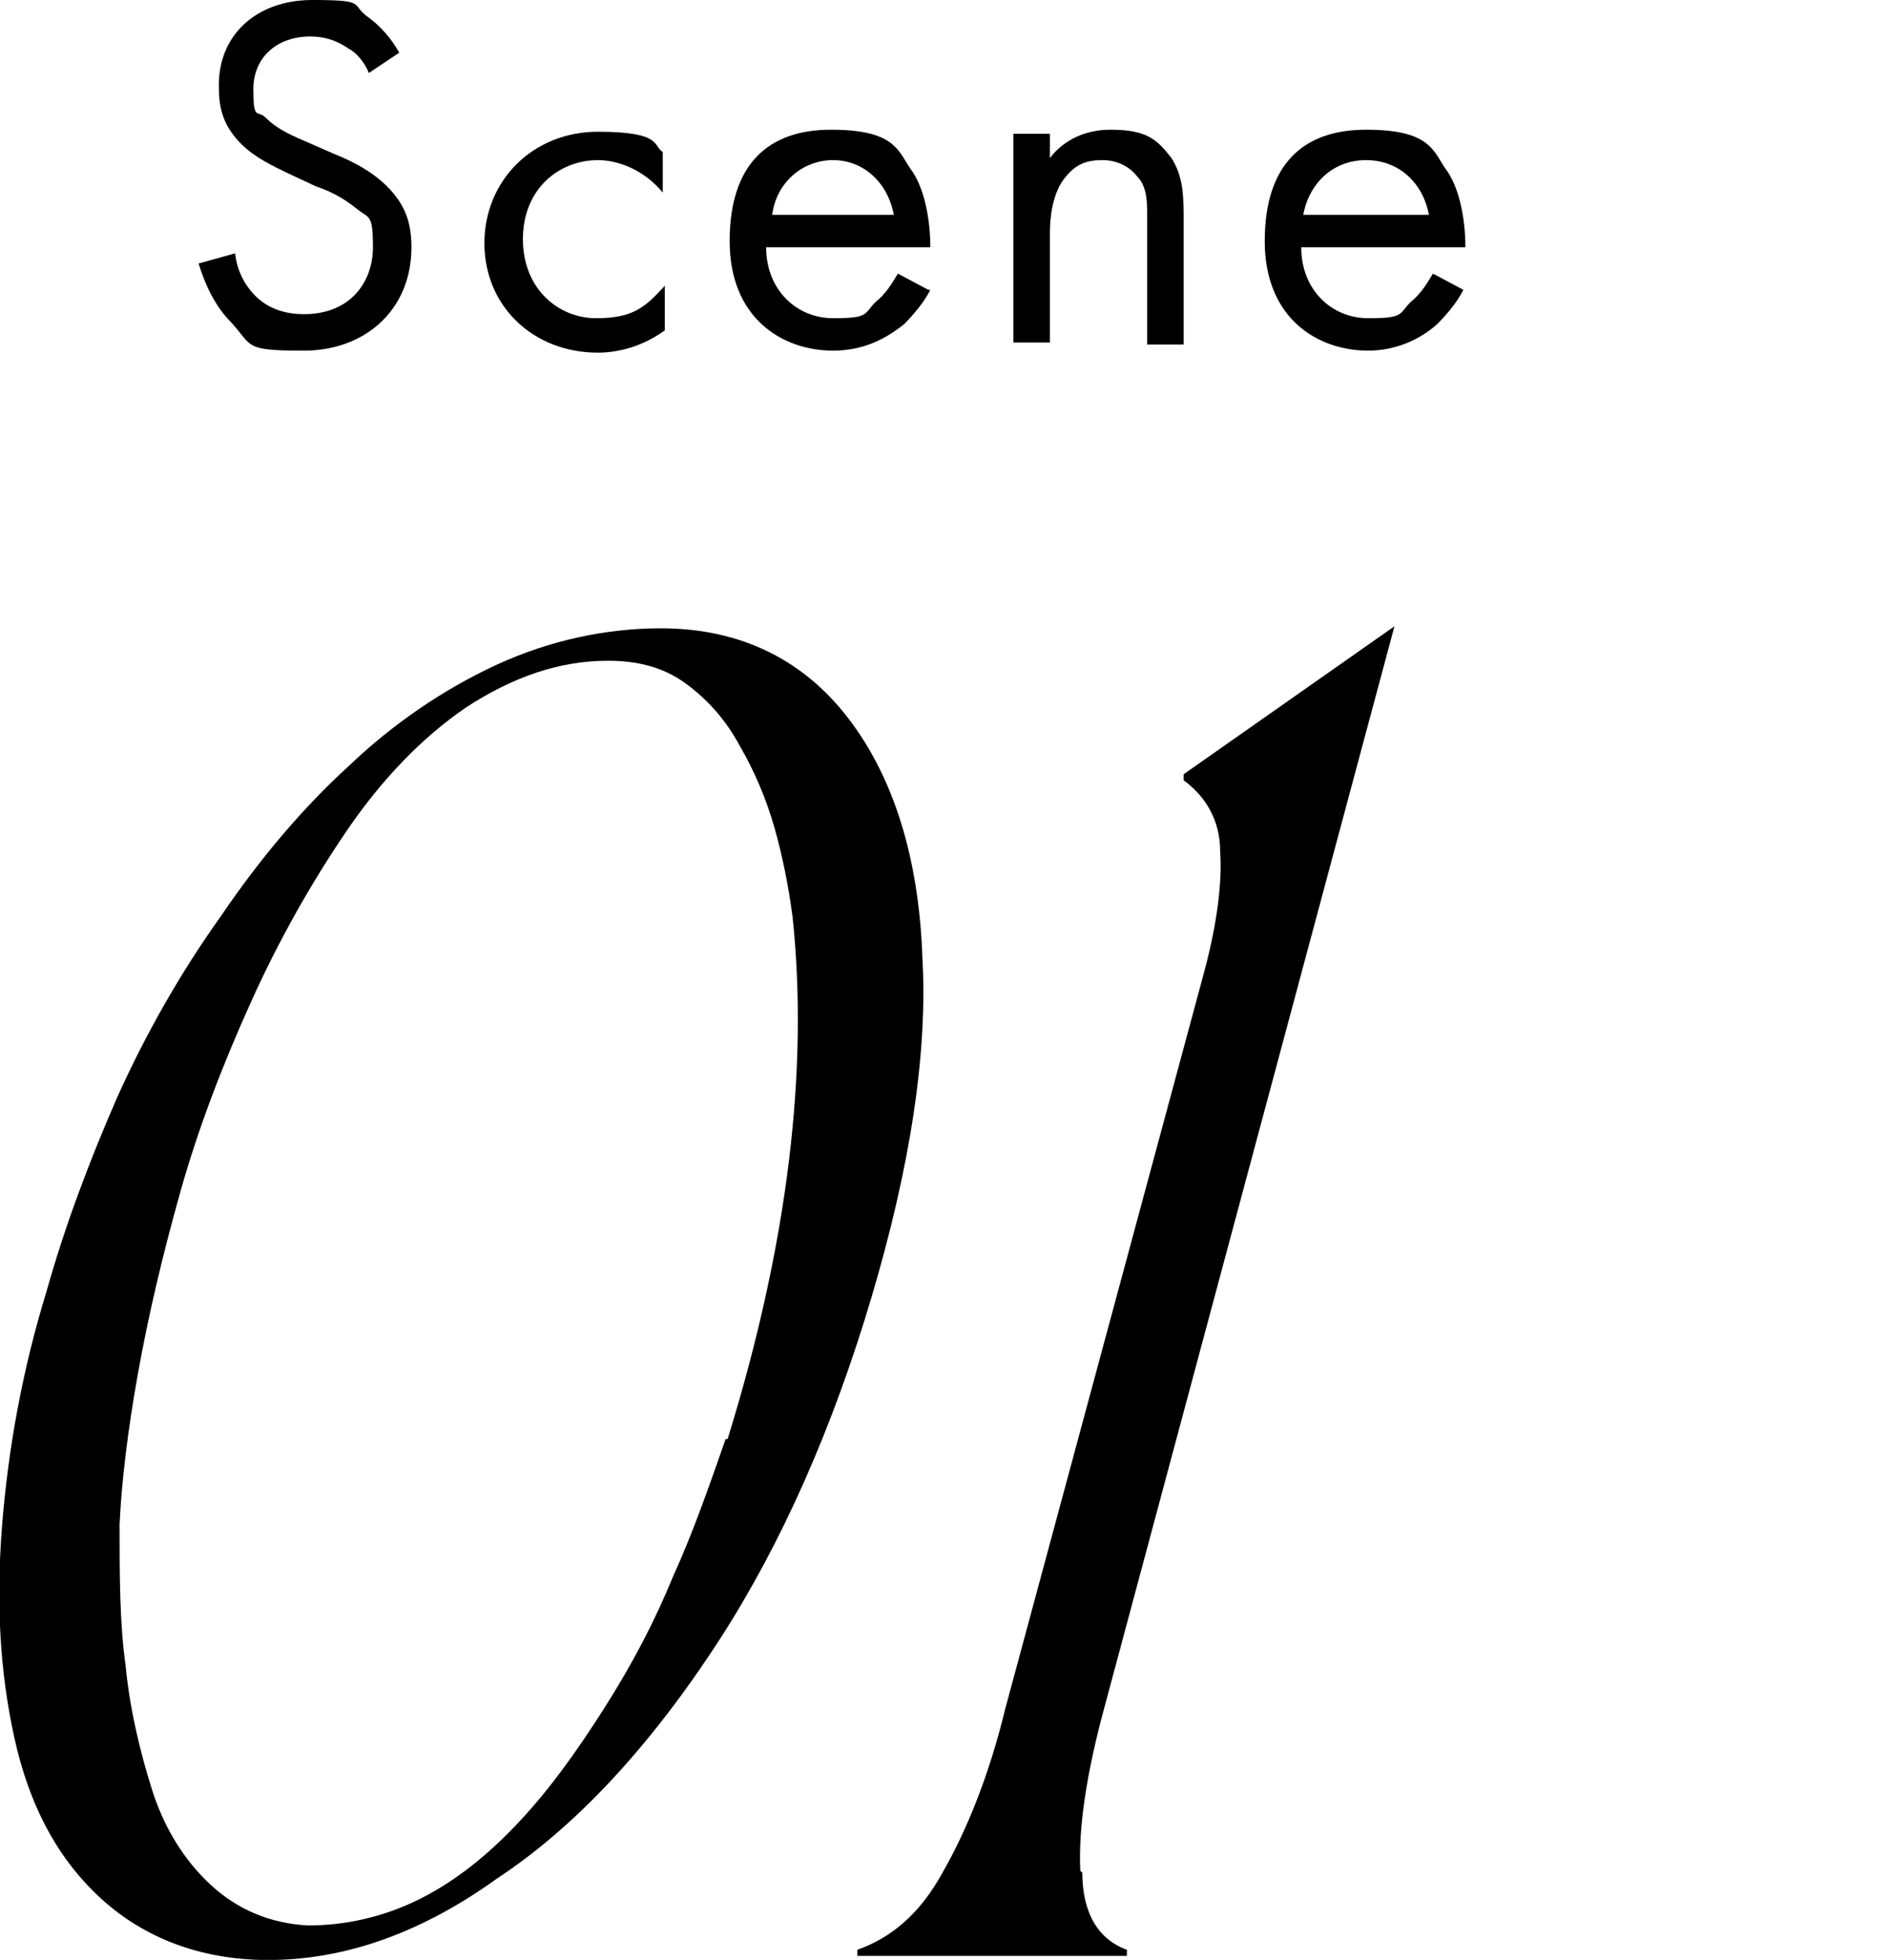 <?xml version="1.0" encoding="UTF-8"?>
<svg id="_レイヤー_2" data-name=" レイヤー 2" xmlns="http://www.w3.org/2000/svg" version="1.1" viewBox="0 0 93.2 96.7">
  <defs>
    <style>
      .cls-1 {
        fill: #000;
        stroke-width: 0px;
      }
    </style>
  </defs>
  <g id="design">
    <path class="cls-1" d="M45.5,47.1c.3,4.8-.6,10.5-2.5,16.9s-4.4,12.1-7.5,16.9c-3.5,5.4-7.2,9.3-11,11.8-3.9,2.8-7.8,4.1-11.7,4-3.2-.1-5.9-1.2-8-3.2-2.1-2-3.4-4.6-4.1-7.8-.7-3.2-.9-6.6-.6-10.4.3-3.8,1-7.7,2.2-11.6.9-3.2,2.1-6.4,3.5-9.6,1.4-3.1,3.1-6.1,5.1-8.9,1.9-2.8,4-5.3,6.3-7.4,2.2-2.1,4.7-3.8,7.3-5s5.4-1.8,8.1-1.8c4,0,7.1,1.6,9.3,4.5,2.2,2.9,3.4,6.8,3.6,11.5h0ZM35.9,71c3-9.7,4-18.3,3.2-25.8-.2-1.5-.5-3-.9-4.4-.4-1.4-1-2.8-1.7-4-.7-1.3-1.6-2.3-2.7-3.1-1.1-.8-2.4-1.1-3.8-1.1-2.4,0-4.7.8-7,2.3-2.2,1.5-4.2,3.6-5.9,6.1-1.7,2.5-3.3,5.3-4.7,8.4-1.4,3.1-2.6,6.2-3.5,9.4s-1.6,6.2-2.1,9-.8,5.3-.9,7.4c0,2.5,0,4.9.3,7,.2,2.1.7,4.2,1.3,6.1.6,1.9,1.6,3.5,2.9,4.7s2.9,1.9,4.8,2c1.8,0,3.7-.4,5.5-1.3s3.4-2.2,4.9-3.8c1.5-1.6,2.8-3.4,4.2-5.6s2.5-4.3,3.4-6.5c1-2.2,1.8-4.5,2.6-6.8Z"/>
    <path class="cls-1" d="M53.4,92.4c0,2,.8,3.3,2.2,3.8v.3h-13.3v-.3c1.7-.6,3.1-1.8,4.2-3.8,1.2-2.1,2.3-4.8,3.1-8.1l9.8-36.3c.7-2.6.9-4.6.8-6,0-1.5-.7-2.7-1.8-3.5v-.3c0,0,10.4-7.3,10.4-7.3h0l-14.3,53.3c-.9,3.3-1.3,6-1.2,8.1h0Z"/>
    <path class="cls-1" d="M18.2,3.6c-.2-.5-.6-1-1-1.2-.3-.2-.9-.6-1.9-.6-1.6,0-2.8,1-2.8,2.6s.2,1,.6,1.4c.5.5,1.1.8,1.8,1.1l1.6.7c1,.4,1.9.9,2.6,1.6.9.9,1.2,1.8,1.2,3,0,3.1-2.3,5.1-5.3,5.1s-2.5-.2-3.6-1.4c-.8-.8-1.3-1.9-1.6-2.9l1.8-.5c.1.9.5,1.6,1,2.1.7.7,1.6.9,2.4.9,2.3,0,3.4-1.6,3.4-3.3s-.2-1.4-.8-1.9c-.5-.4-1.1-.8-2-1.1l-1.5-.7c-.6-.3-1.5-.7-2.2-1.4-.7-.7-1.1-1.5-1.1-2.7C10.7,1.7,12.7,0,15.4,0s1.9.2,2.7.8c.7.5,1.2,1.1,1.6,1.8l-1.5,1h0Z"/>
    <path class="cls-1" d="M32.7,9.5c-1-1.2-2.3-1.6-3.2-1.6-1.9,0-3.7,1.4-3.7,3.9s1.8,3.9,3.6,3.9,2.4-.5,3.4-1.6v2.2c-1.1.8-2.3,1.1-3.3,1.1-3.2,0-5.6-2.3-5.6-5.4s2.4-5.5,5.6-5.5,2.7.7,3.2,1v2.1h0Z"/>
    <path class="cls-1" d="M45.9,14.3c-.3.6-.8,1.2-1.3,1.7-1,.8-2.1,1.3-3.5,1.3-2.5,0-5.1-1.6-5.1-5.4s1.9-5.5,5-5.5,3.3,1,3.9,1.9c.7.9,1,2.5,1,3.9h-8.1c0,2.1,1.5,3.5,3.3,3.5s1.5-.2,2.1-.8c.5-.4.8-.9,1.1-1.4l1.5.8h0ZM44.1,10.6c-.3-1.6-1.5-2.7-3-2.7s-2.8,1.1-3,2.7h6.1,0Z"/>
    <path class="cls-1" d="M50,6.6h1.8v1.2c.3-.4,1.2-1.4,3-1.4s2.3.5,3,1.4c.5.8.6,1.6.6,2.8v6.4h-1.8v-6.4c0-.6,0-1.4-.5-1.9-.3-.4-.9-.8-1.7-.8s-1.3.2-1.8.8c-.7.8-.8,2.1-.8,2.8v5.4h-1.8s0-10.4,0-10.4Z"/>
    <path class="cls-1" d="M72.2,14.3c-.3.6-.8,1.2-1.3,1.7-.9.8-2.1,1.3-3.4,1.3-2.5,0-5.1-1.6-5.1-5.4s1.9-5.5,5-5.5,3.3,1,3.9,1.9c.7.9,1,2.5,1,3.9h-8.1c0,2.1,1.5,3.5,3.3,3.5s1.5-.2,2.1-.8c.5-.4.8-.9,1.1-1.4l1.5.8h0ZM70.5,10.6c-.3-1.6-1.5-2.7-3.1-2.7s-2.8,1.1-3.1,2.7h6.1,0Z"/>
  </g>
</svg>